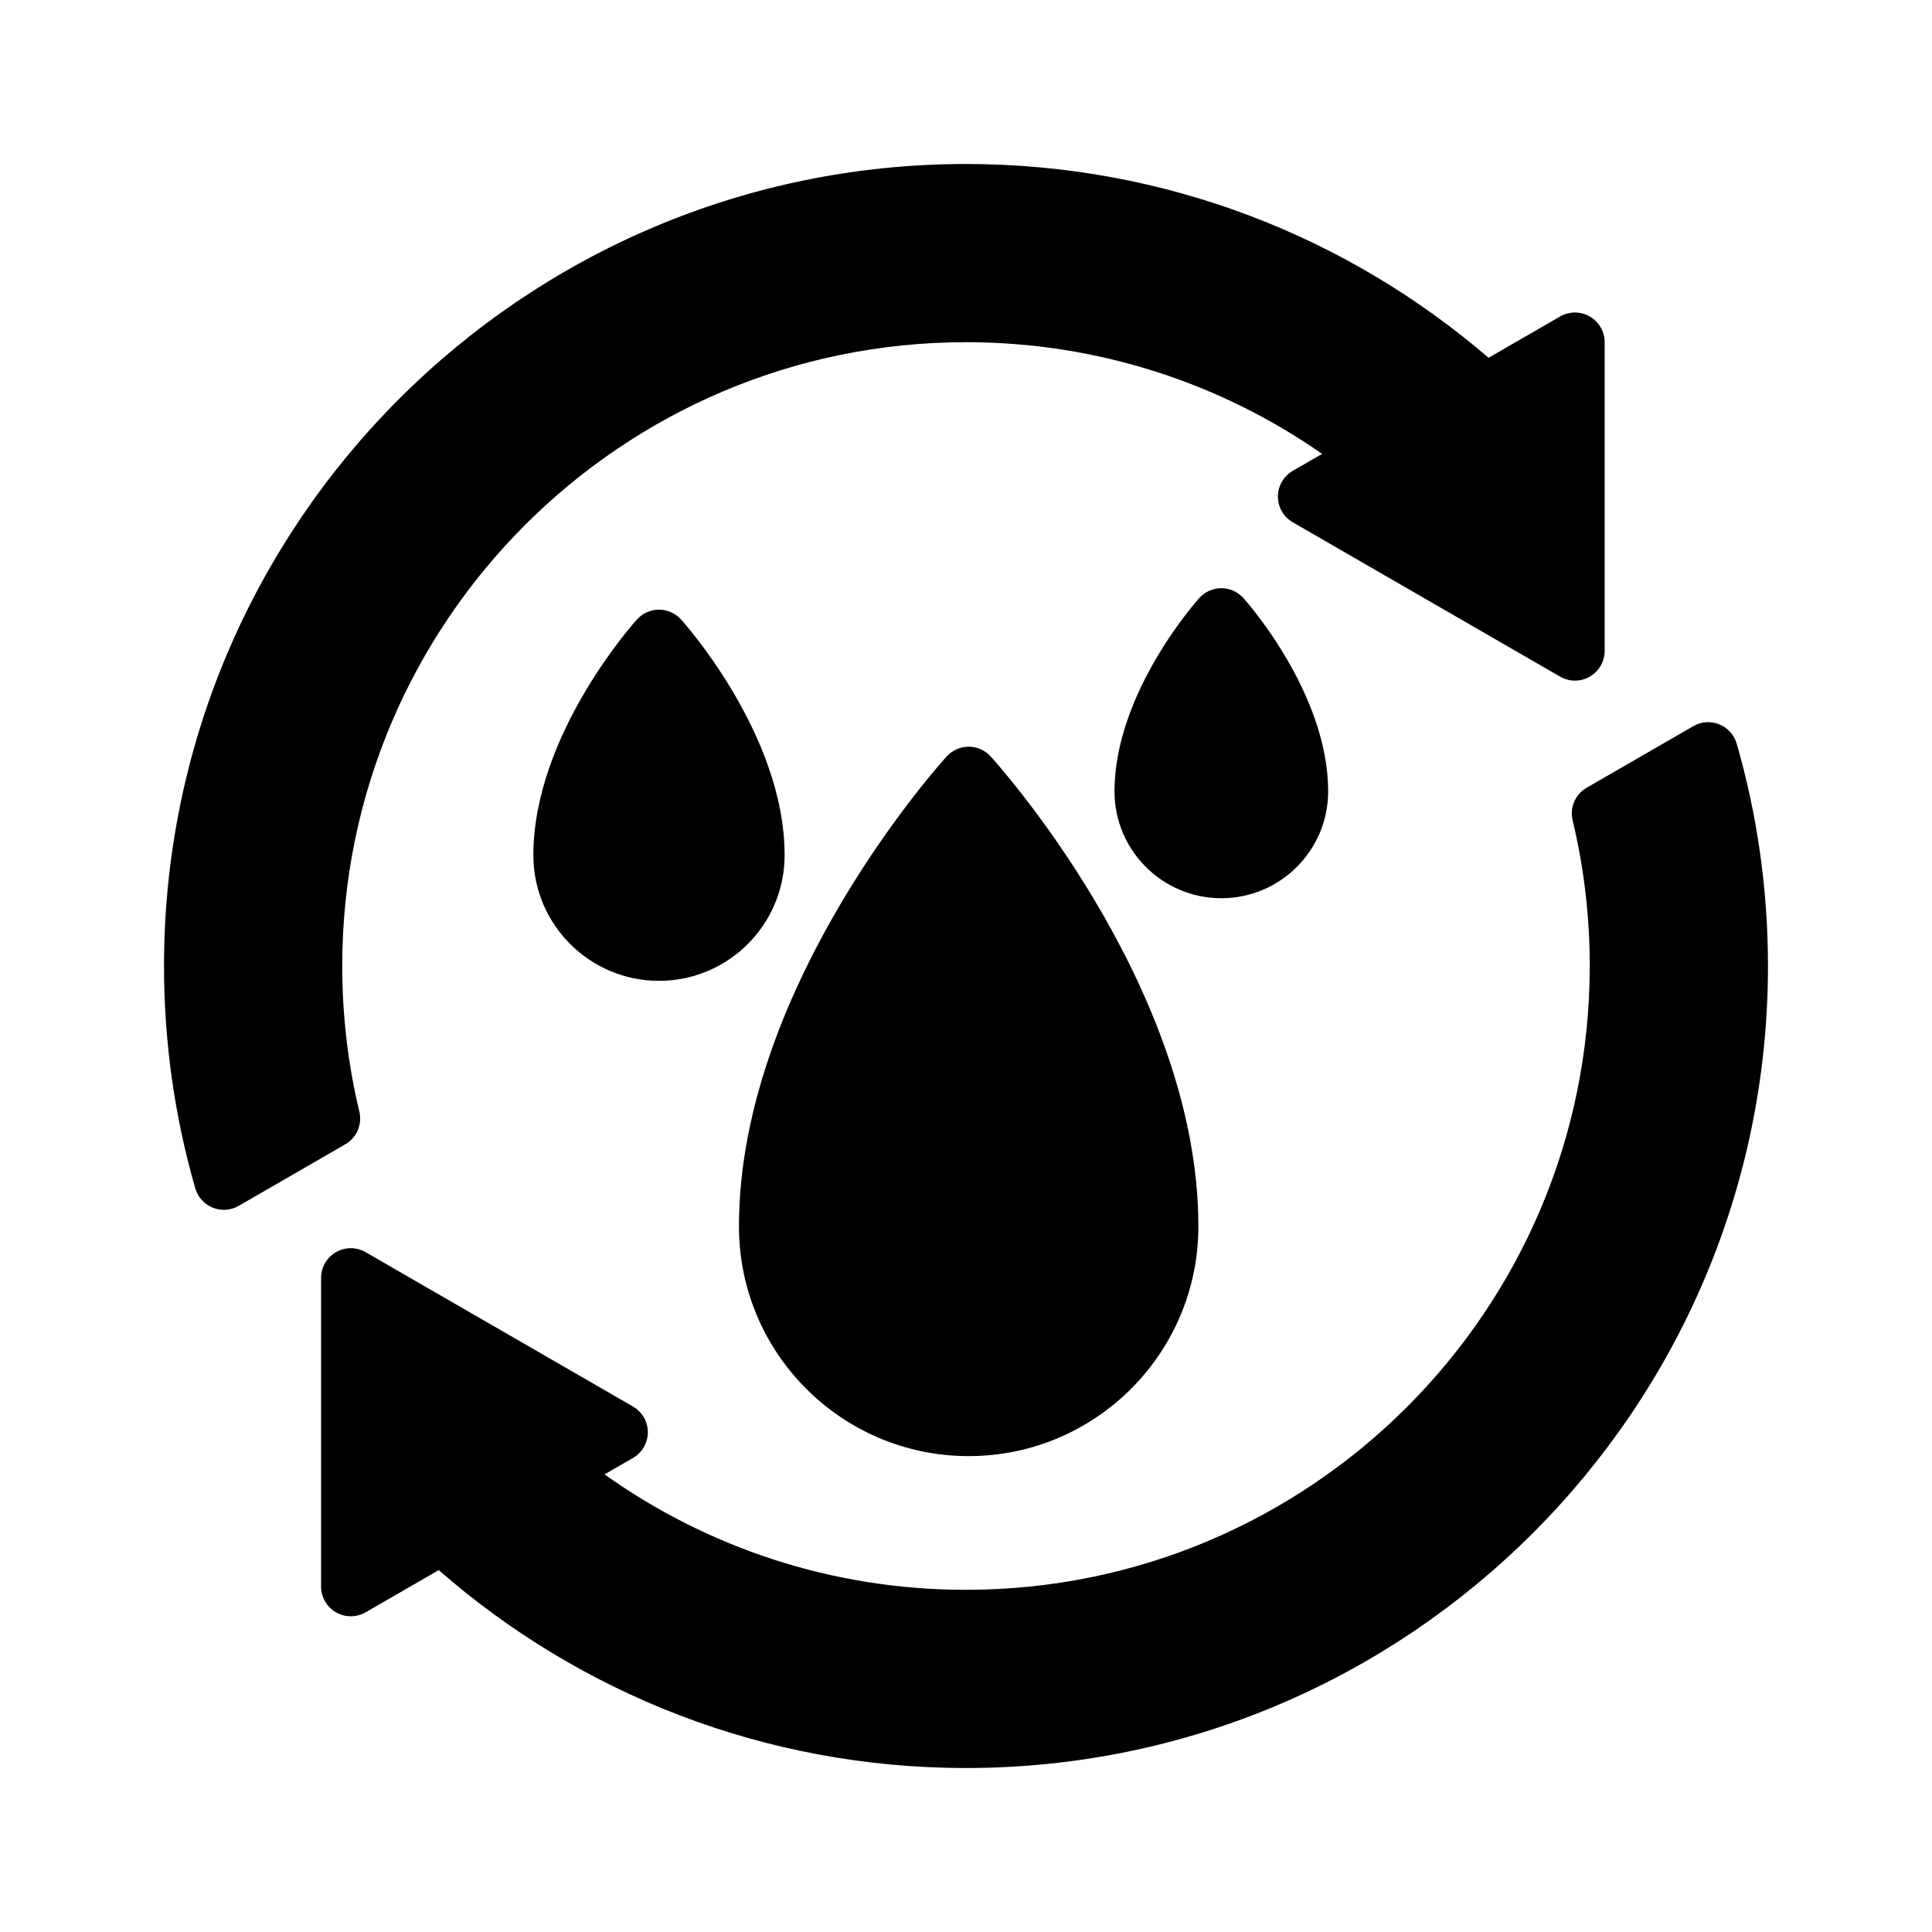 <?xml version="1.0" encoding="UTF-8"?>
<!-- Uploaded to: SVG Find, www.svgrepo.com, Generator: SVG Find Mixer Tools -->
<svg fill="#000000" width="800px" height="800px" version="1.1" viewBox="144 144 512 512" xmlns="http://www.w3.org/2000/svg">
 <g fill-rule="evenodd">
  <path d="m304.22 534.72 7.527-4.344c2.434-1.402 3.938-4.008 3.938-6.816s-1.504-5.406-3.938-6.816l-70.848-40.902c-2.434-1.41-5.441-1.41-7.871 0-2.434 1.41-3.938 4.008-3.938 6.816v81.805c0 2.816 1.504 5.414 3.938 6.816 2.434 1.41 5.441 1.41 7.871 0l19.363-11.18c37.359 32.645 86.254 52.445 139.73 52.445 117.31 0 212.54-95.234 212.54-212.54 0-20.445-2.898-40.227-8.289-58.93-0.676-2.32-2.379-4.211-4.621-5.117-2.25-0.906-4.785-0.73-6.879 0.48l-28.262 16.32c-3.016 1.738-4.535 5.258-3.715 8.652 2.969 12.391 4.535 25.309 4.535 38.598 0 91.238-74.074 165.31-165.31 165.31-35.684 0-68.746-11.336-95.777-30.59z"/>
  <path d="m406.49 344.42c-1.488-1.613-3.59-2.535-5.785-2.535-2.195 0-4.289 0.922-5.785 2.535 0 0-55.09 60.047-55.09 124.59 0 33.598 27.277 60.875 60.875 60.875 33.598 0 60.875-27.277 60.875-60.875 0-64.543-55.09-124.59-55.09-124.59z"/>
  <path d="m494.37 264.29-7.777 4.488c-2.434 1.41-3.938 4.008-3.938 6.816s1.504 5.414 3.938 6.816l70.848 40.902c2.434 1.41 5.441 1.41 7.871 0 2.434-1.402 3.938-4 3.938-6.816v-81.805c0-2.809-1.504-5.406-3.938-6.816s-5.441-1.41-7.871 0l-18.957 10.941c-37.203-32-85.602-51.355-138.48-51.355-117.31 0-212.54 95.234-212.54 212.54 0 20.445 2.898 40.227 8.289 58.93 0.676 2.32 2.379 4.211 4.621 5.117 2.25 0.906 4.785 0.73 6.879-0.48l28.262-16.32c3.016-1.738 4.535-5.258 3.715-8.652-2.969-12.391-4.535-25.309-4.535-38.598 0-91.238 74.074-165.31 165.31-165.31 35.07 0 67.605 10.941 94.371 29.598z"/>
  <path d="m324.42 308.1c-1.488-1.613-3.582-2.535-5.785-2.535-2.195 0-4.289 0.922-5.777 2.535 0 0-27.512 30.164-27.512 62.535 0 18.383 14.918 33.297 33.289 33.297 18.383 0 33.297-14.918 33.297-33.297 0-32.371-27.512-62.535-27.512-62.535z"/>
  <path d="m473.45 302.42c-1.496-1.621-3.59-2.535-5.785-2.535-2.195 0-4.297 0.914-5.785 2.535 0 0-22.523 24.766-22.523 51.309 0 15.625 12.684 28.309 28.309 28.309 15.617 0 28.309-12.684 28.309-28.309 0-26.543-22.523-51.309-22.523-51.309z"/>
 </g>
</svg>